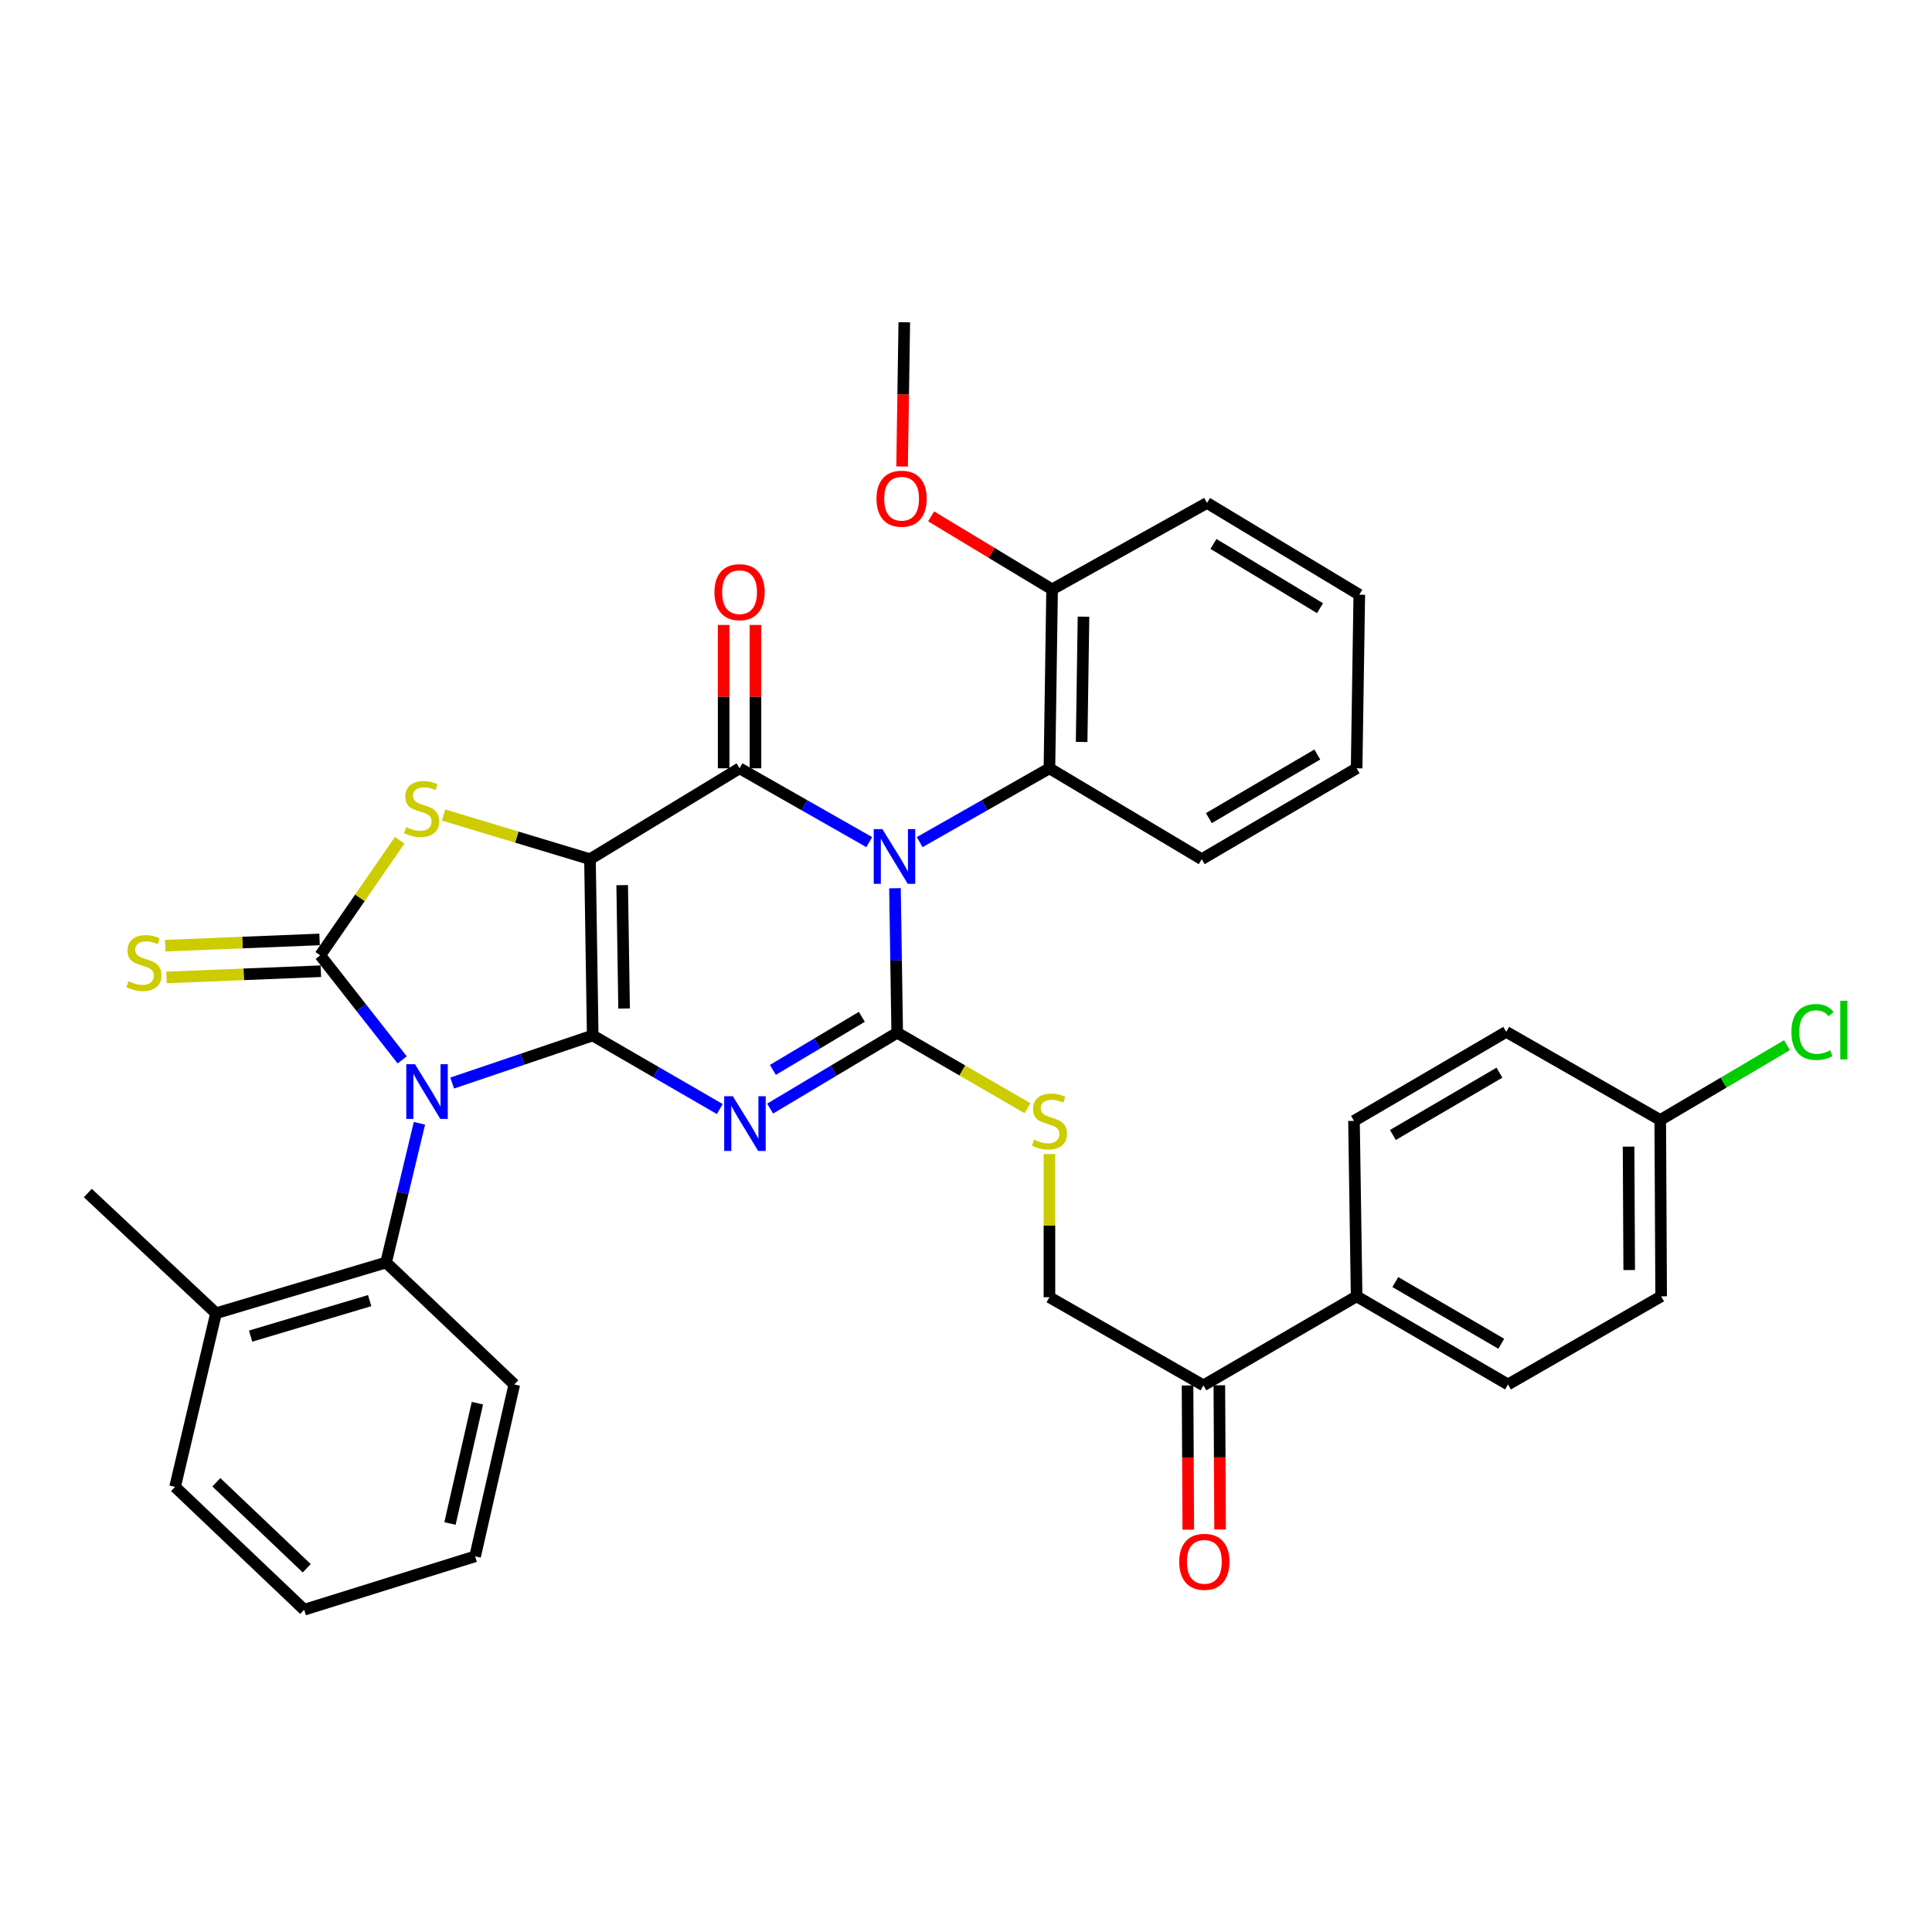 <?xml version='1.0' encoding='iso-8859-1'?>
<svg version='1.1' baseProfile='full'
              xmlns='http://www.w3.org/2000/svg'
                      xmlns:rdkit='http://www.rdkit.org/xml'
                      xmlns:xlink='http://www.w3.org/1999/xlink'
                  xml:space='preserve'
width='1000px' height='1000px' viewBox='0 0 1000 1000'>
<!-- END OF HEADER -->
<rect style='opacity:1.0;fill:#FFFFFF;stroke:none' width='1000' height='1000' x='0' y='0'> </rect>
<path class='bond-0' d='M 306.781,535.962 L 305.372,444.713' style='fill:none;fill-rule:evenodd;stroke:#000000;stroke-width:6px;stroke-linecap:butt;stroke-linejoin:miter;stroke-opacity:1' />
<path class='bond-0' d='M 323.03,522.02 L 322.044,458.146' style='fill:none;fill-rule:evenodd;stroke:#000000;stroke-width:6px;stroke-linecap:butt;stroke-linejoin:miter;stroke-opacity:1' />
<path class='bond-1' d='M 306.781,535.962 L 270.411,548.271' style='fill:none;fill-rule:evenodd;stroke:#000000;stroke-width:6px;stroke-linecap:butt;stroke-linejoin:miter;stroke-opacity:1' />
<path class='bond-1' d='M 270.411,548.271 L 234.041,560.581' style='fill:none;fill-rule:evenodd;stroke:#0000FF;stroke-width:6px;stroke-linecap:butt;stroke-linejoin:miter;stroke-opacity:1' />
<path class='bond-3' d='M 306.781,535.962 L 339.673,555.004' style='fill:none;fill-rule:evenodd;stroke:#000000;stroke-width:6px;stroke-linecap:butt;stroke-linejoin:miter;stroke-opacity:1' />
<path class='bond-3' d='M 339.673,555.004 L 372.566,574.046' style='fill:none;fill-rule:evenodd;stroke:#0000FF;stroke-width:6px;stroke-linecap:butt;stroke-linejoin:miter;stroke-opacity:1' />
<path class='bond-5' d='M 305.372,444.713 L 382.792,397.676' style='fill:none;fill-rule:evenodd;stroke:#000000;stroke-width:6px;stroke-linecap:butt;stroke-linejoin:miter;stroke-opacity:1' />
<path class='bond-7' d='M 305.372,444.713 L 267.492,433.279' style='fill:none;fill-rule:evenodd;stroke:#000000;stroke-width:6px;stroke-linecap:butt;stroke-linejoin:miter;stroke-opacity:1' />
<path class='bond-7' d='M 267.492,433.279 L 229.612,421.846' style='fill:none;fill-rule:evenodd;stroke:#CCCC00;stroke-width:6px;stroke-linecap:butt;stroke-linejoin:miter;stroke-opacity:1' />
<path class='bond-6' d='M 208.176,548.582 L 186.959,521.529' style='fill:none;fill-rule:evenodd;stroke:#0000FF;stroke-width:6px;stroke-linecap:butt;stroke-linejoin:miter;stroke-opacity:1' />
<path class='bond-6' d='M 186.959,521.529 L 165.742,494.476' style='fill:none;fill-rule:evenodd;stroke:#000000;stroke-width:6px;stroke-linecap:butt;stroke-linejoin:miter;stroke-opacity:1' />
<path class='bond-8' d='M 217.101,581.417 L 208.469,617.447' style='fill:none;fill-rule:evenodd;stroke:#0000FF;stroke-width:6px;stroke-linecap:butt;stroke-linejoin:miter;stroke-opacity:1' />
<path class='bond-8' d='M 208.469,617.447 L 199.838,653.478' style='fill:none;fill-rule:evenodd;stroke:#000000;stroke-width:6px;stroke-linecap:butt;stroke-linejoin:miter;stroke-opacity:1' />
<path class='bond-2' d='M 463.238,459.746 L 463.815,497.15' style='fill:none;fill-rule:evenodd;stroke:#0000FF;stroke-width:6px;stroke-linecap:butt;stroke-linejoin:miter;stroke-opacity:1' />
<path class='bond-2' d='M 463.815,497.15 L 464.392,534.553' style='fill:none;fill-rule:evenodd;stroke:#000000;stroke-width:6px;stroke-linecap:butt;stroke-linejoin:miter;stroke-opacity:1' />
<path class='bond-9' d='M 476.031,435.882 L 509.608,416.779' style='fill:none;fill-rule:evenodd;stroke:#0000FF;stroke-width:6px;stroke-linecap:butt;stroke-linejoin:miter;stroke-opacity:1' />
<path class='bond-9' d='M 509.608,416.779 L 543.184,397.676' style='fill:none;fill-rule:evenodd;stroke:#000000;stroke-width:6px;stroke-linecap:butt;stroke-linejoin:miter;stroke-opacity:1' />
<path class='bond-37' d='M 449.937,435.881 L 416.365,416.778' style='fill:none;fill-rule:evenodd;stroke:#0000FF;stroke-width:6px;stroke-linecap:butt;stroke-linejoin:miter;stroke-opacity:1' />
<path class='bond-37' d='M 416.365,416.778 L 382.792,397.676' style='fill:none;fill-rule:evenodd;stroke:#000000;stroke-width:6px;stroke-linecap:butt;stroke-linejoin:miter;stroke-opacity:1' />
<path class='bond-4' d='M 398.616,573.804 L 431.504,554.178' style='fill:none;fill-rule:evenodd;stroke:#0000FF;stroke-width:6px;stroke-linecap:butt;stroke-linejoin:miter;stroke-opacity:1' />
<path class='bond-4' d='M 431.504,554.178 L 464.392,534.553' style='fill:none;fill-rule:evenodd;stroke:#000000;stroke-width:6px;stroke-linecap:butt;stroke-linejoin:miter;stroke-opacity:1' />
<path class='bond-4' d='M 400.047,553.779 L 423.068,540.041' style='fill:none;fill-rule:evenodd;stroke:#0000FF;stroke-width:6px;stroke-linecap:butt;stroke-linejoin:miter;stroke-opacity:1' />
<path class='bond-4' d='M 423.068,540.041 L 446.09,526.304' style='fill:none;fill-rule:evenodd;stroke:#000000;stroke-width:6px;stroke-linecap:butt;stroke-linejoin:miter;stroke-opacity:1' />
<path class='bond-10' d='M 464.392,534.553 L 498.11,554.076' style='fill:none;fill-rule:evenodd;stroke:#000000;stroke-width:6px;stroke-linecap:butt;stroke-linejoin:miter;stroke-opacity:1' />
<path class='bond-10' d='M 498.11,554.076 L 531.828,573.598' style='fill:none;fill-rule:evenodd;stroke:#CCCC00;stroke-width:6px;stroke-linecap:butt;stroke-linejoin:miter;stroke-opacity:1' />
<path class='bond-12' d='M 391.024,397.676 L 391.024,360.572' style='fill:none;fill-rule:evenodd;stroke:#000000;stroke-width:6px;stroke-linecap:butt;stroke-linejoin:miter;stroke-opacity:1' />
<path class='bond-12' d='M 391.024,360.572 L 391.024,323.468' style='fill:none;fill-rule:evenodd;stroke:#FF0000;stroke-width:6px;stroke-linecap:butt;stroke-linejoin:miter;stroke-opacity:1' />
<path class='bond-12' d='M 374.561,397.676 L 374.561,360.572' style='fill:none;fill-rule:evenodd;stroke:#000000;stroke-width:6px;stroke-linecap:butt;stroke-linejoin:miter;stroke-opacity:1' />
<path class='bond-12' d='M 374.561,360.572 L 374.561,323.468' style='fill:none;fill-rule:evenodd;stroke:#FF0000;stroke-width:6px;stroke-linecap:butt;stroke-linejoin:miter;stroke-opacity:1' />
<path class='bond-11' d='M 165.409,486.251 L 125.467,487.865' style='fill:none;fill-rule:evenodd;stroke:#000000;stroke-width:6px;stroke-linecap:butt;stroke-linejoin:miter;stroke-opacity:1' />
<path class='bond-11' d='M 125.467,487.865 L 85.524,489.478' style='fill:none;fill-rule:evenodd;stroke:#CCCC00;stroke-width:6px;stroke-linecap:butt;stroke-linejoin:miter;stroke-opacity:1' />
<path class='bond-11' d='M 166.074,502.7 L 126.131,504.314' style='fill:none;fill-rule:evenodd;stroke:#000000;stroke-width:6px;stroke-linecap:butt;stroke-linejoin:miter;stroke-opacity:1' />
<path class='bond-11' d='M 126.131,504.314 L 86.188,505.927' style='fill:none;fill-rule:evenodd;stroke:#CCCC00;stroke-width:6px;stroke-linecap:butt;stroke-linejoin:miter;stroke-opacity:1' />
<path class='bond-36' d='M 165.742,494.476 L 186.304,464.696' style='fill:none;fill-rule:evenodd;stroke:#000000;stroke-width:6px;stroke-linecap:butt;stroke-linejoin:miter;stroke-opacity:1' />
<path class='bond-36' d='M 186.304,464.696 L 206.867,434.915' style='fill:none;fill-rule:evenodd;stroke:#CCCC00;stroke-width:6px;stroke-linecap:butt;stroke-linejoin:miter;stroke-opacity:1' />
<path class='bond-17' d='M 199.838,653.478 L 111.817,679.736' style='fill:none;fill-rule:evenodd;stroke:#000000;stroke-width:6px;stroke-linecap:butt;stroke-linejoin:miter;stroke-opacity:1' />
<path class='bond-17' d='M 191.341,673.192 L 129.726,691.572' style='fill:none;fill-rule:evenodd;stroke:#000000;stroke-width:6px;stroke-linecap:butt;stroke-linejoin:miter;stroke-opacity:1' />
<path class='bond-27' d='M 199.838,653.478 L 266.2,716.594' style='fill:none;fill-rule:evenodd;stroke:#000000;stroke-width:6px;stroke-linecap:butt;stroke-linejoin:miter;stroke-opacity:1' />
<path class='bond-15' d='M 543.184,397.676 L 544.565,305.055' style='fill:none;fill-rule:evenodd;stroke:#000000;stroke-width:6px;stroke-linecap:butt;stroke-linejoin:miter;stroke-opacity:1' />
<path class='bond-15' d='M 559.852,384.028 L 560.819,319.193' style='fill:none;fill-rule:evenodd;stroke:#000000;stroke-width:6px;stroke-linecap:butt;stroke-linejoin:miter;stroke-opacity:1' />
<path class='bond-26' d='M 543.184,397.676 L 622.013,444.713' style='fill:none;fill-rule:evenodd;stroke:#000000;stroke-width:6px;stroke-linecap:butt;stroke-linejoin:miter;stroke-opacity:1' />
<path class='bond-16' d='M 543.184,597.335 L 543.184,634.387' style='fill:none;fill-rule:evenodd;stroke:#CCCC00;stroke-width:6px;stroke-linecap:butt;stroke-linejoin:miter;stroke-opacity:1' />
<path class='bond-16' d='M 543.184,634.387 L 543.184,671.44' style='fill:none;fill-rule:evenodd;stroke:#000000;stroke-width:6px;stroke-linecap:butt;stroke-linejoin:miter;stroke-opacity:1' />
<path class='bond-13' d='M 622.9,717.06 L 543.184,671.44' style='fill:none;fill-rule:evenodd;stroke:#000000;stroke-width:6px;stroke-linecap:butt;stroke-linejoin:miter;stroke-opacity:1' />
<path class='bond-14' d='M 622.9,717.06 L 702.186,670.983' style='fill:none;fill-rule:evenodd;stroke:#000000;stroke-width:6px;stroke-linecap:butt;stroke-linejoin:miter;stroke-opacity:1' />
<path class='bond-18' d='M 614.669,717.103 L 614.863,754.431' style='fill:none;fill-rule:evenodd;stroke:#000000;stroke-width:6px;stroke-linecap:butt;stroke-linejoin:miter;stroke-opacity:1' />
<path class='bond-18' d='M 614.863,754.431 L 615.058,791.759' style='fill:none;fill-rule:evenodd;stroke:#FF0000;stroke-width:6px;stroke-linecap:butt;stroke-linejoin:miter;stroke-opacity:1' />
<path class='bond-18' d='M 631.131,717.017 L 631.326,754.345' style='fill:none;fill-rule:evenodd;stroke:#000000;stroke-width:6px;stroke-linecap:butt;stroke-linejoin:miter;stroke-opacity:1' />
<path class='bond-18' d='M 631.326,754.345 L 631.52,791.674' style='fill:none;fill-rule:evenodd;stroke:#FF0000;stroke-width:6px;stroke-linecap:butt;stroke-linejoin:miter;stroke-opacity:1' />
<path class='bond-19' d='M 702.186,670.983 L 780.53,716.594' style='fill:none;fill-rule:evenodd;stroke:#000000;stroke-width:6px;stroke-linecap:butt;stroke-linejoin:miter;stroke-opacity:1' />
<path class='bond-19' d='M 722.221,663.597 L 777.061,695.525' style='fill:none;fill-rule:evenodd;stroke:#000000;stroke-width:6px;stroke-linecap:butt;stroke-linejoin:miter;stroke-opacity:1' />
<path class='bond-20' d='M 702.186,670.983 L 700.823,580.173' style='fill:none;fill-rule:evenodd;stroke:#000000;stroke-width:6px;stroke-linecap:butt;stroke-linejoin:miter;stroke-opacity:1' />
<path class='bond-25' d='M 544.565,305.055 L 513.255,286.163' style='fill:none;fill-rule:evenodd;stroke:#000000;stroke-width:6px;stroke-linecap:butt;stroke-linejoin:miter;stroke-opacity:1' />
<path class='bond-25' d='M 513.255,286.163 L 481.944,267.27' style='fill:none;fill-rule:evenodd;stroke:#FF0000;stroke-width:6px;stroke-linecap:butt;stroke-linejoin:miter;stroke-opacity:1' />
<path class='bond-29' d='M 544.565,305.055 L 624.757,260.322' style='fill:none;fill-rule:evenodd;stroke:#000000;stroke-width:6px;stroke-linecap:butt;stroke-linejoin:miter;stroke-opacity:1' />
<path class='bond-28' d='M 111.817,679.736 L 45.455,617.516' style='fill:none;fill-rule:evenodd;stroke:#000000;stroke-width:6px;stroke-linecap:butt;stroke-linejoin:miter;stroke-opacity:1' />
<path class='bond-30' d='M 111.817,679.736 L 90.617,769.612' style='fill:none;fill-rule:evenodd;stroke:#000000;stroke-width:6px;stroke-linecap:butt;stroke-linejoin:miter;stroke-opacity:1' />
<path class='bond-23' d='M 780.53,716.594 L 859.807,670.983' style='fill:none;fill-rule:evenodd;stroke:#000000;stroke-width:6px;stroke-linecap:butt;stroke-linejoin:miter;stroke-opacity:1' />
<path class='bond-22' d='M 700.823,580.173 L 779.625,534.087' style='fill:none;fill-rule:evenodd;stroke:#000000;stroke-width:6px;stroke-linecap:butt;stroke-linejoin:miter;stroke-opacity:1' />
<path class='bond-22' d='M 720.955,587.471 L 776.115,555.211' style='fill:none;fill-rule:evenodd;stroke:#000000;stroke-width:6px;stroke-linecap:butt;stroke-linejoin:miter;stroke-opacity:1' />
<path class='bond-21' d='M 859.34,579.716 L 779.625,534.087' style='fill:none;fill-rule:evenodd;stroke:#000000;stroke-width:6px;stroke-linecap:butt;stroke-linejoin:miter;stroke-opacity:1' />
<path class='bond-24' d='M 859.34,579.716 L 892.141,560.348' style='fill:none;fill-rule:evenodd;stroke:#000000;stroke-width:6px;stroke-linecap:butt;stroke-linejoin:miter;stroke-opacity:1' />
<path class='bond-24' d='M 892.141,560.348 L 924.943,540.98' style='fill:none;fill-rule:evenodd;stroke:#00CC00;stroke-width:6px;stroke-linecap:butt;stroke-linejoin:miter;stroke-opacity:1' />
<path class='bond-40' d='M 859.34,579.716 L 859.807,670.983' style='fill:none;fill-rule:evenodd;stroke:#000000;stroke-width:6px;stroke-linecap:butt;stroke-linejoin:miter;stroke-opacity:1' />
<path class='bond-40' d='M 842.948,593.49 L 843.274,657.377' style='fill:none;fill-rule:evenodd;stroke:#000000;stroke-width:6px;stroke-linecap:butt;stroke-linejoin:miter;stroke-opacity:1' />
<path class='bond-31' d='M 466.923,241.452 L 467.491,204.129' style='fill:none;fill-rule:evenodd;stroke:#FF0000;stroke-width:6px;stroke-linecap:butt;stroke-linejoin:miter;stroke-opacity:1' />
<path class='bond-31' d='M 467.491,204.129 L 468.06,166.805' style='fill:none;fill-rule:evenodd;stroke:#000000;stroke-width:6px;stroke-linecap:butt;stroke-linejoin:miter;stroke-opacity:1' />
<path class='bond-33' d='M 622.013,444.713 L 702.186,397.676' style='fill:none;fill-rule:evenodd;stroke:#000000;stroke-width:6px;stroke-linecap:butt;stroke-linejoin:miter;stroke-opacity:1' />
<path class='bond-33' d='M 625.708,423.458 L 681.829,390.532' style='fill:none;fill-rule:evenodd;stroke:#000000;stroke-width:6px;stroke-linecap:butt;stroke-linejoin:miter;stroke-opacity:1' />
<path class='bond-32' d='M 266.2,716.594 L 245.924,805.565' style='fill:none;fill-rule:evenodd;stroke:#000000;stroke-width:6px;stroke-linecap:butt;stroke-linejoin:miter;stroke-opacity:1' />
<path class='bond-32' d='M 247.108,726.281 L 232.914,788.561' style='fill:none;fill-rule:evenodd;stroke:#000000;stroke-width:6px;stroke-linecap:butt;stroke-linejoin:miter;stroke-opacity:1' />
<path class='bond-39' d='M 624.757,260.322 L 703.567,307.817' style='fill:none;fill-rule:evenodd;stroke:#000000;stroke-width:6px;stroke-linecap:butt;stroke-linejoin:miter;stroke-opacity:1' />
<path class='bond-39' d='M 628.081,281.546 L 683.248,314.793' style='fill:none;fill-rule:evenodd;stroke:#000000;stroke-width:6px;stroke-linecap:butt;stroke-linejoin:miter;stroke-opacity:1' />
<path class='bond-38' d='M 90.617,769.612 L 157.446,833.195' style='fill:none;fill-rule:evenodd;stroke:#000000;stroke-width:6px;stroke-linecap:butt;stroke-linejoin:miter;stroke-opacity:1' />
<path class='bond-38' d='M 111.989,767.223 L 158.769,811.73' style='fill:none;fill-rule:evenodd;stroke:#000000;stroke-width:6px;stroke-linecap:butt;stroke-linejoin:miter;stroke-opacity:1' />
<path class='bond-35' d='M 245.924,805.565 L 157.446,833.195' style='fill:none;fill-rule:evenodd;stroke:#000000;stroke-width:6px;stroke-linecap:butt;stroke-linejoin:miter;stroke-opacity:1' />
<path class='bond-34' d='M 702.186,397.676 L 703.567,307.817' style='fill:none;fill-rule:evenodd;stroke:#000000;stroke-width:6px;stroke-linecap:butt;stroke-linejoin:miter;stroke-opacity:1' />
<path  class='atom-2' d='M 214.778 550.822
L 224.058 565.822
Q 224.978 567.302, 226.458 569.982
Q 227.938 572.662, 228.018 572.822
L 228.018 550.822
L 231.778 550.822
L 231.778 579.142
L 227.898 579.142
L 217.938 562.742
Q 216.778 560.822, 215.538 558.622
Q 214.338 556.422, 213.978 555.742
L 213.978 579.142
L 210.298 579.142
L 210.298 550.822
L 214.778 550.822
' fill='#0000FF'/>
<path  class='atom-3' d='M 456.724 429.144
L 466.004 444.144
Q 466.924 445.624, 468.404 448.304
Q 469.884 450.984, 469.964 451.144
L 469.964 429.144
L 473.724 429.144
L 473.724 457.464
L 469.844 457.464
L 459.884 441.064
Q 458.724 439.144, 457.484 436.944
Q 456.284 434.744, 455.924 434.064
L 455.924 457.464
L 452.244 457.464
L 452.244 429.144
L 456.724 429.144
' fill='#0000FF'/>
<path  class='atom-4' d='M 379.322 567.422
L 388.602 582.422
Q 389.522 583.902, 391.002 586.582
Q 392.482 589.262, 392.562 589.422
L 392.562 567.422
L 396.322 567.422
L 396.322 595.742
L 392.442 595.742
L 382.482 579.342
Q 381.322 577.422, 380.082 575.222
Q 378.882 573.022, 378.522 572.342
L 378.522 595.742
L 374.842 595.742
L 374.842 567.422
L 379.322 567.422
' fill='#0000FF'/>
<path  class='atom-8' d='M 210.257 428.138
Q 210.577 428.258, 211.897 428.818
Q 213.217 429.378, 214.657 429.738
Q 216.137 430.058, 217.577 430.058
Q 220.257 430.058, 221.817 428.778
Q 223.377 427.458, 223.377 425.178
Q 223.377 423.618, 222.577 422.658
Q 221.817 421.698, 220.617 421.178
Q 219.417 420.658, 217.417 420.058
Q 214.897 419.298, 213.377 418.578
Q 211.897 417.858, 210.817 416.338
Q 209.777 414.818, 209.777 412.258
Q 209.777 408.698, 212.177 406.498
Q 214.617 404.298, 219.417 404.298
Q 222.697 404.298, 226.417 405.858
L 225.497 408.938
Q 222.097 407.538, 219.537 407.538
Q 216.777 407.538, 215.257 408.698
Q 213.737 409.818, 213.777 411.778
Q 213.777 413.298, 214.537 414.218
Q 215.337 415.138, 216.457 415.658
Q 217.617 416.178, 219.537 416.778
Q 222.097 417.578, 223.617 418.378
Q 225.137 419.178, 226.217 420.818
Q 227.337 422.418, 227.337 425.178
Q 227.337 429.098, 224.697 431.218
Q 222.097 433.298, 217.737 433.298
Q 215.217 433.298, 213.297 432.738
Q 211.417 432.218, 209.177 431.298
L 210.257 428.138
' fill='#CCCC00'/>
<path  class='atom-11' d='M 535.184 589.893
Q 535.504 590.013, 536.824 590.573
Q 538.144 591.133, 539.584 591.493
Q 541.064 591.813, 542.504 591.813
Q 545.184 591.813, 546.744 590.533
Q 548.304 589.213, 548.304 586.933
Q 548.304 585.373, 547.504 584.413
Q 546.744 583.453, 545.544 582.933
Q 544.344 582.413, 542.344 581.813
Q 539.824 581.053, 538.304 580.333
Q 536.824 579.613, 535.744 578.093
Q 534.704 576.573, 534.704 574.013
Q 534.704 570.453, 537.104 568.253
Q 539.544 566.053, 544.344 566.053
Q 547.624 566.053, 551.344 567.613
L 550.424 570.693
Q 547.024 569.293, 544.464 569.293
Q 541.704 569.293, 540.184 570.453
Q 538.664 571.573, 538.704 573.533
Q 538.704 575.053, 539.464 575.973
Q 540.264 576.893, 541.384 577.413
Q 542.544 577.933, 544.464 578.533
Q 547.024 579.333, 548.544 580.133
Q 550.064 580.933, 551.144 582.573
Q 552.264 584.173, 552.264 586.933
Q 552.264 590.853, 549.624 592.973
Q 547.024 595.053, 542.664 595.053
Q 540.144 595.053, 538.224 594.493
Q 536.344 593.973, 534.104 593.053
L 535.184 589.893
' fill='#CCCC00'/>
<path  class='atom-12' d='M 66.493 507.882
Q 66.813 508.002, 68.133 508.562
Q 69.453 509.122, 70.893 509.482
Q 72.373 509.802, 73.813 509.802
Q 76.493 509.802, 78.053 508.522
Q 79.613 507.202, 79.613 504.922
Q 79.613 503.362, 78.813 502.402
Q 78.053 501.442, 76.853 500.922
Q 75.653 500.402, 73.653 499.802
Q 71.133 499.042, 69.613 498.322
Q 68.133 497.602, 67.053 496.082
Q 66.013 494.562, 66.013 492.002
Q 66.013 488.442, 68.413 486.242
Q 70.853 484.042, 75.653 484.042
Q 78.933 484.042, 82.653 485.602
L 81.733 488.682
Q 78.333 487.282, 75.773 487.282
Q 73.013 487.282, 71.493 488.442
Q 69.973 489.562, 70.013 491.522
Q 70.013 493.042, 70.773 493.962
Q 71.573 494.882, 72.693 495.402
Q 73.853 495.922, 75.773 496.522
Q 78.333 497.322, 79.853 498.122
Q 81.373 498.922, 82.453 500.562
Q 83.573 502.162, 83.573 504.922
Q 83.573 508.842, 80.933 510.962
Q 78.333 513.042, 73.973 513.042
Q 71.453 513.042, 69.533 512.482
Q 67.653 511.962, 65.413 511.042
L 66.493 507.882
' fill='#CCCC00'/>
<path  class='atom-13' d='M 369.792 306.507
Q 369.792 299.707, 373.152 295.907
Q 376.512 292.107, 382.792 292.107
Q 389.072 292.107, 392.432 295.907
Q 395.792 299.707, 395.792 306.507
Q 395.792 313.387, 392.392 317.307
Q 388.992 321.187, 382.792 321.187
Q 376.552 321.187, 373.152 317.307
Q 369.792 313.427, 369.792 306.507
M 382.792 317.987
Q 387.112 317.987, 389.432 315.107
Q 391.792 312.187, 391.792 306.507
Q 391.792 300.947, 389.432 298.147
Q 387.112 295.307, 382.792 295.307
Q 378.472 295.307, 376.112 298.107
Q 373.792 300.907, 373.792 306.507
Q 373.792 312.227, 376.112 315.107
Q 378.472 317.987, 382.792 317.987
' fill='#FF0000'/>
<path  class='atom-19' d='M 610.376 808.398
Q 610.376 801.598, 613.736 797.798
Q 617.096 793.998, 623.376 793.998
Q 629.656 793.998, 633.016 797.798
Q 636.376 801.598, 636.376 808.398
Q 636.376 815.278, 632.976 819.198
Q 629.576 823.078, 623.376 823.078
Q 617.136 823.078, 613.736 819.198
Q 610.376 815.318, 610.376 808.398
M 623.376 819.878
Q 627.696 819.878, 630.016 816.998
Q 632.376 814.078, 632.376 808.398
Q 632.376 802.838, 630.016 800.038
Q 627.696 797.198, 623.376 797.198
Q 619.056 797.198, 616.696 799.998
Q 614.376 802.798, 614.376 808.398
Q 614.376 814.118, 616.696 816.998
Q 619.056 819.878, 623.376 819.878
' fill='#FF0000'/>
<path  class='atom-25' d='M 927.231 534.161
Q 927.231 527.121, 930.511 523.441
Q 933.831 519.721, 940.111 519.721
Q 945.951 519.721, 949.071 523.841
L 946.431 526.001
Q 944.151 523.001, 940.111 523.001
Q 935.831 523.001, 933.551 525.881
Q 931.311 528.721, 931.311 534.161
Q 931.311 539.761, 933.631 542.641
Q 935.991 545.521, 940.551 545.521
Q 943.671 545.521, 947.311 543.641
L 948.431 546.641
Q 946.951 547.601, 944.711 548.161
Q 942.471 548.721, 939.991 548.721
Q 933.831 548.721, 930.511 544.961
Q 927.231 541.201, 927.231 534.161
' fill='#00CC00'/>
<path  class='atom-25' d='M 952.511 518.001
L 956.191 518.001
L 956.191 548.361
L 952.511 548.361
L 952.511 518.001
' fill='#00CC00'/>
<path  class='atom-26' d='M 453.67 258.134
Q 453.67 251.334, 457.03 247.534
Q 460.39 243.734, 466.67 243.734
Q 472.95 243.734, 476.31 247.534
Q 479.67 251.334, 479.67 258.134
Q 479.67 265.014, 476.27 268.934
Q 472.87 272.814, 466.67 272.814
Q 460.43 272.814, 457.03 268.934
Q 453.67 265.054, 453.67 258.134
M 466.67 269.614
Q 470.99 269.614, 473.31 266.734
Q 475.67 263.814, 475.67 258.134
Q 475.67 252.574, 473.31 249.774
Q 470.99 246.934, 466.67 246.934
Q 462.35 246.934, 459.99 249.734
Q 457.67 252.534, 457.67 258.134
Q 457.67 263.854, 459.99 266.734
Q 462.35 269.614, 466.67 269.614
' fill='#FF0000'/>
</svg>
